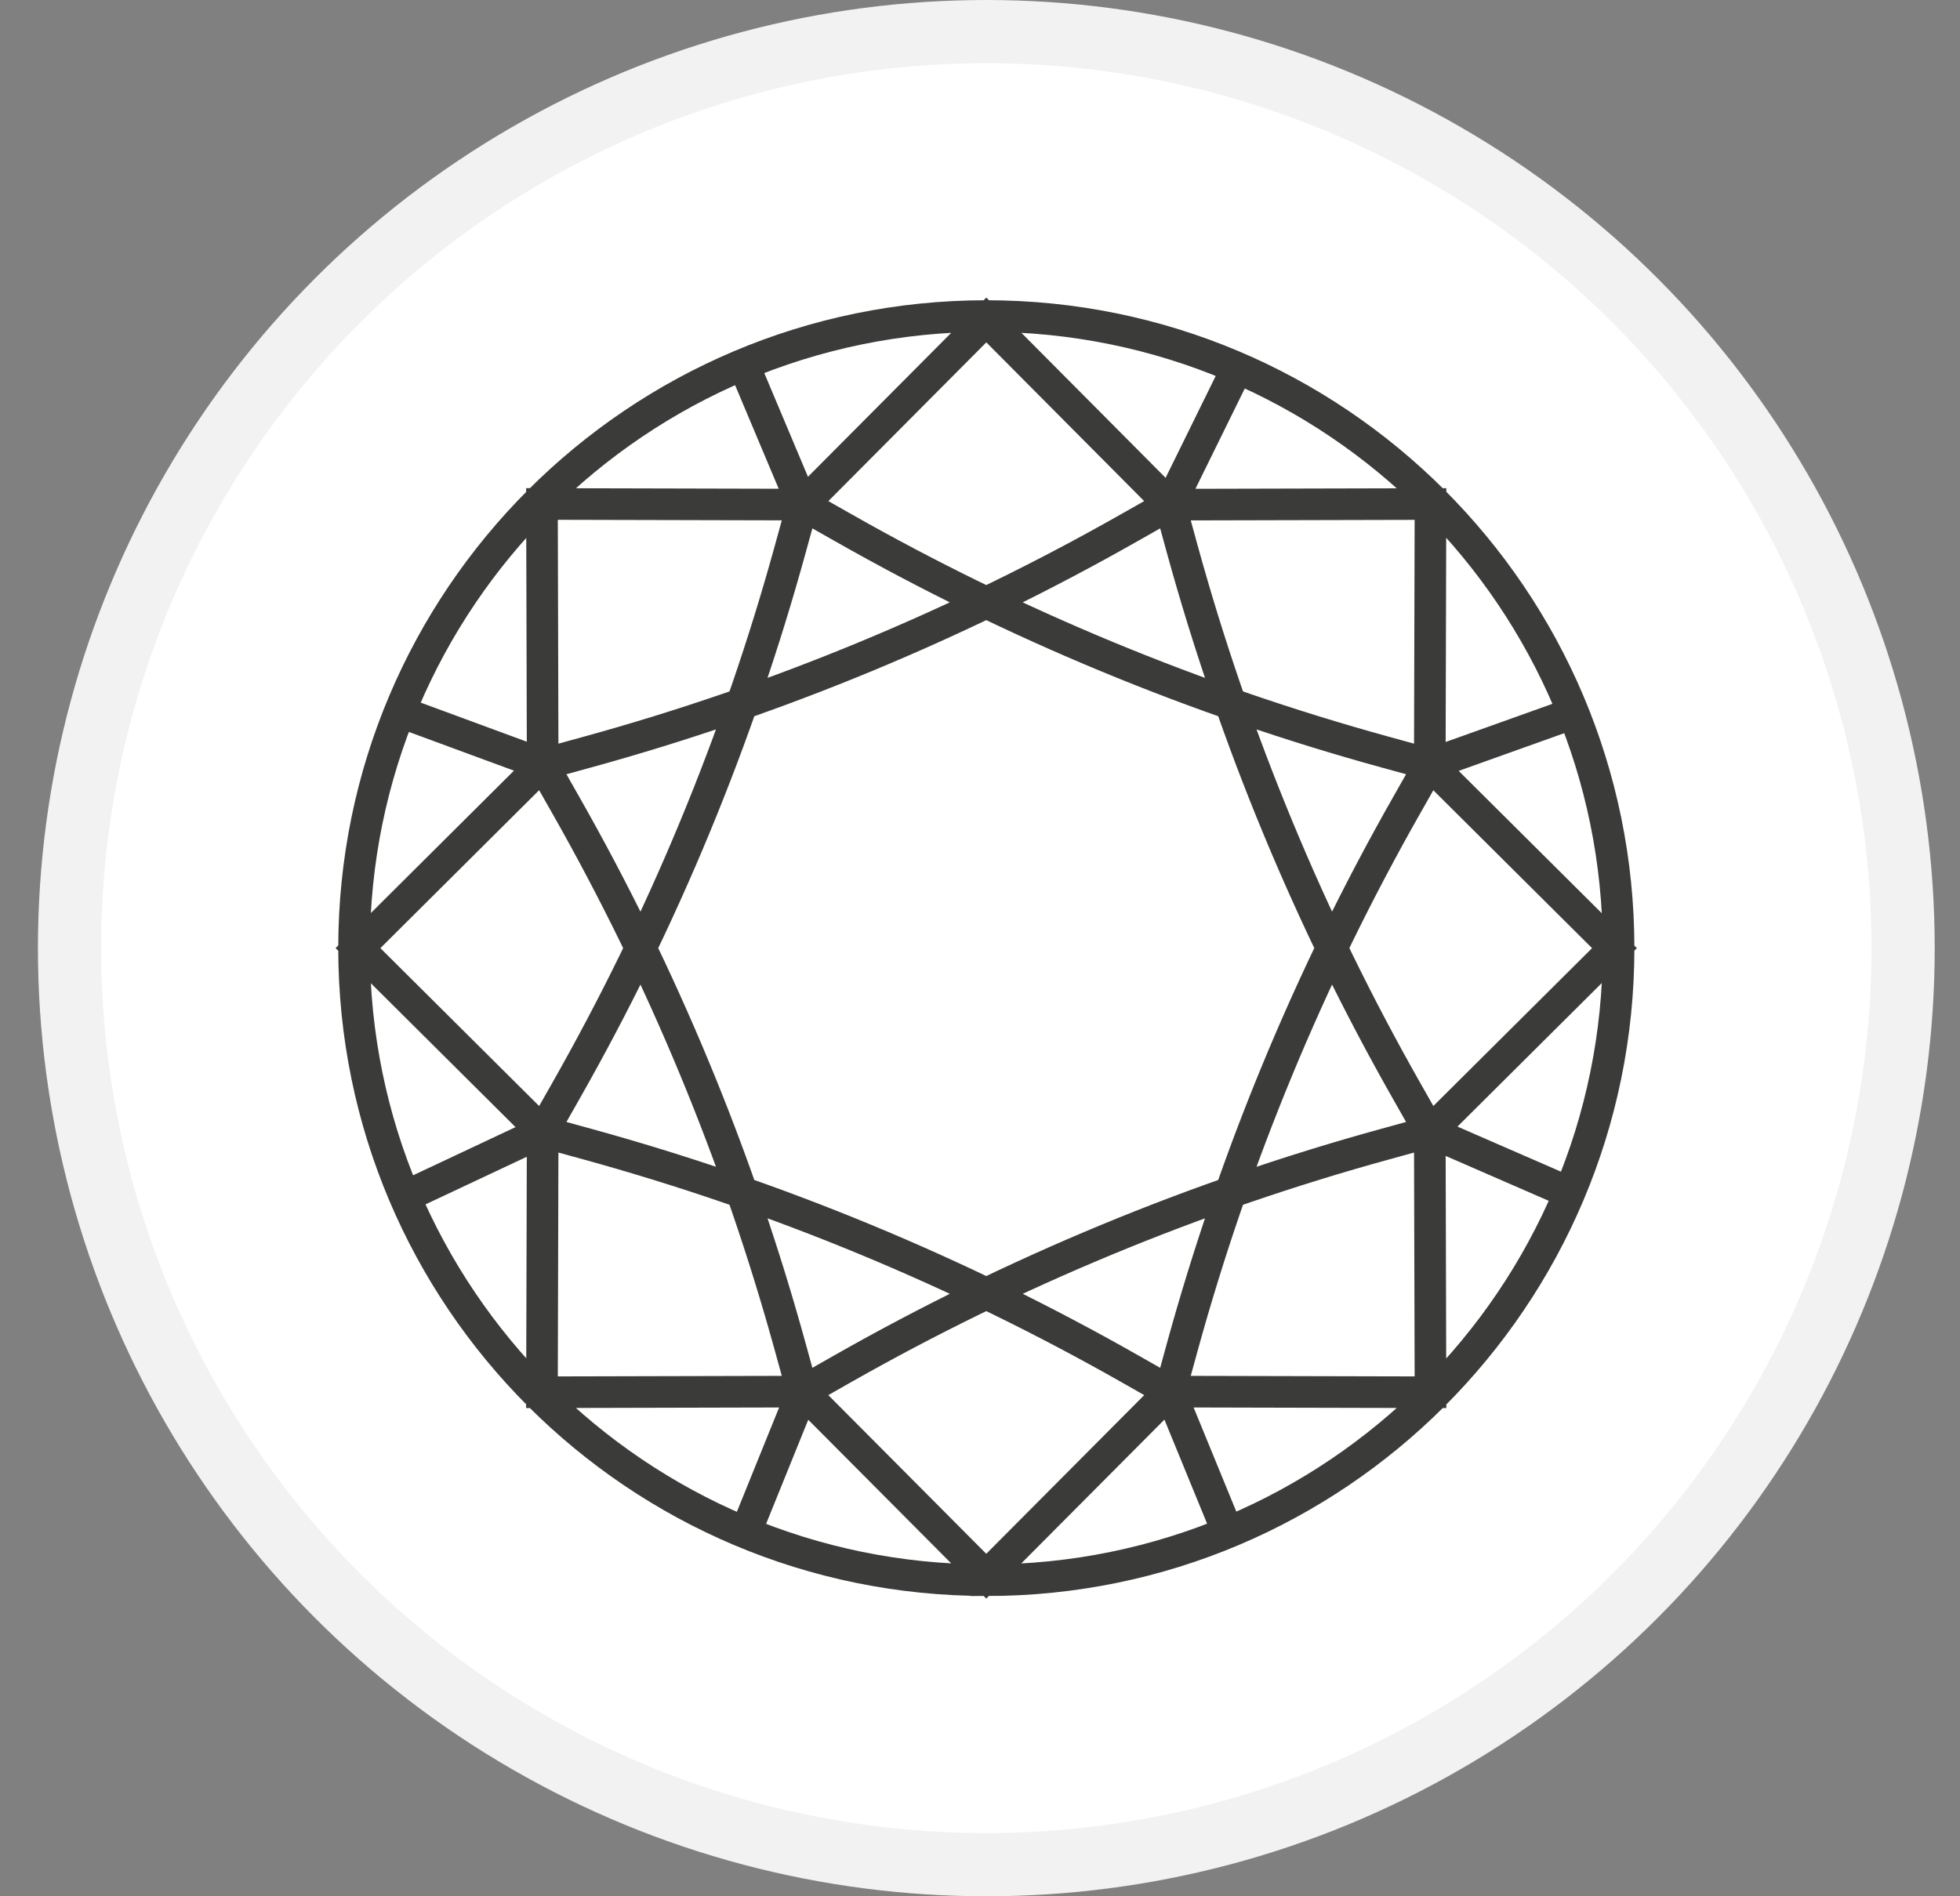 <svg xmlns="http://www.w3.org/2000/svg" fill="none" viewBox="0 0 31 30" height="30" width="31">
<rect x="0" y="0" width="31" height="30" fill="#808080" stroke="none"/>
<circle stroke="#F2F2F2" fill="white" r="14.5" cy="15" cx="15.6"></circle>
<path stroke-miterlimit="10" stroke-width="0.5" stroke="#3B3B3A" d="M12.693 7.983L8.572 7.973L8.583 12.093M12.693 7.983H12.694L15.6 5.062L18.505 7.984L22.625 7.974L22.614 12.094L25.535 15L22.614 17.906L22.625 22.026L18.505 22.016L15.599 24.936L12.693 22.016M12.693 7.983L13.329 8.344C16.031 9.88 18.914 11.075 21.91 11.899L22.615 12.093L22.254 12.729C20.718 15.431 19.524 18.314 18.699 21.311L18.506 22.016L17.869 21.654C15.168 20.119 12.284 18.924 9.288 18.1L8.583 17.906M12.693 7.983L12.499 8.688C11.674 11.685 10.48 14.568 8.944 17.27L8.583 17.906M12.693 7.983L11.759 5.764M8.583 12.093L5.662 15L8.583 17.906M8.583 12.093L9.288 11.899C12.284 11.075 15.166 9.88 17.869 8.344L18.506 7.983M8.583 12.093L8.944 12.729C10.48 15.432 11.674 18.314 12.499 21.311L12.693 22.016M8.583 12.093L6.323 11.26M8.583 17.906L8.572 22.026L12.693 22.016M8.583 17.906L6.402 18.932M12.693 22.016L13.329 21.654C16.032 20.119 18.914 18.924 21.91 18.1L22.615 17.906L22.254 17.27C20.718 14.567 19.524 11.685 18.699 8.688L18.506 7.983M18.506 7.983L19.57 5.819M22.616 12.093L24.885 11.282M22.616 17.906L24.824 18.868M18.506 22.017L19.419 24.244M11.791 24.247L12.694 22.016M15.6 24.999C10.077 24.999 5.6 20.523 5.6 15C5.6 9.477 10.077 5 15.6 5C21.122 5 25.6 9.477 25.6 15C25.6 20.523 21.122 25 15.6 25V24.999Z"></path>
</svg>
